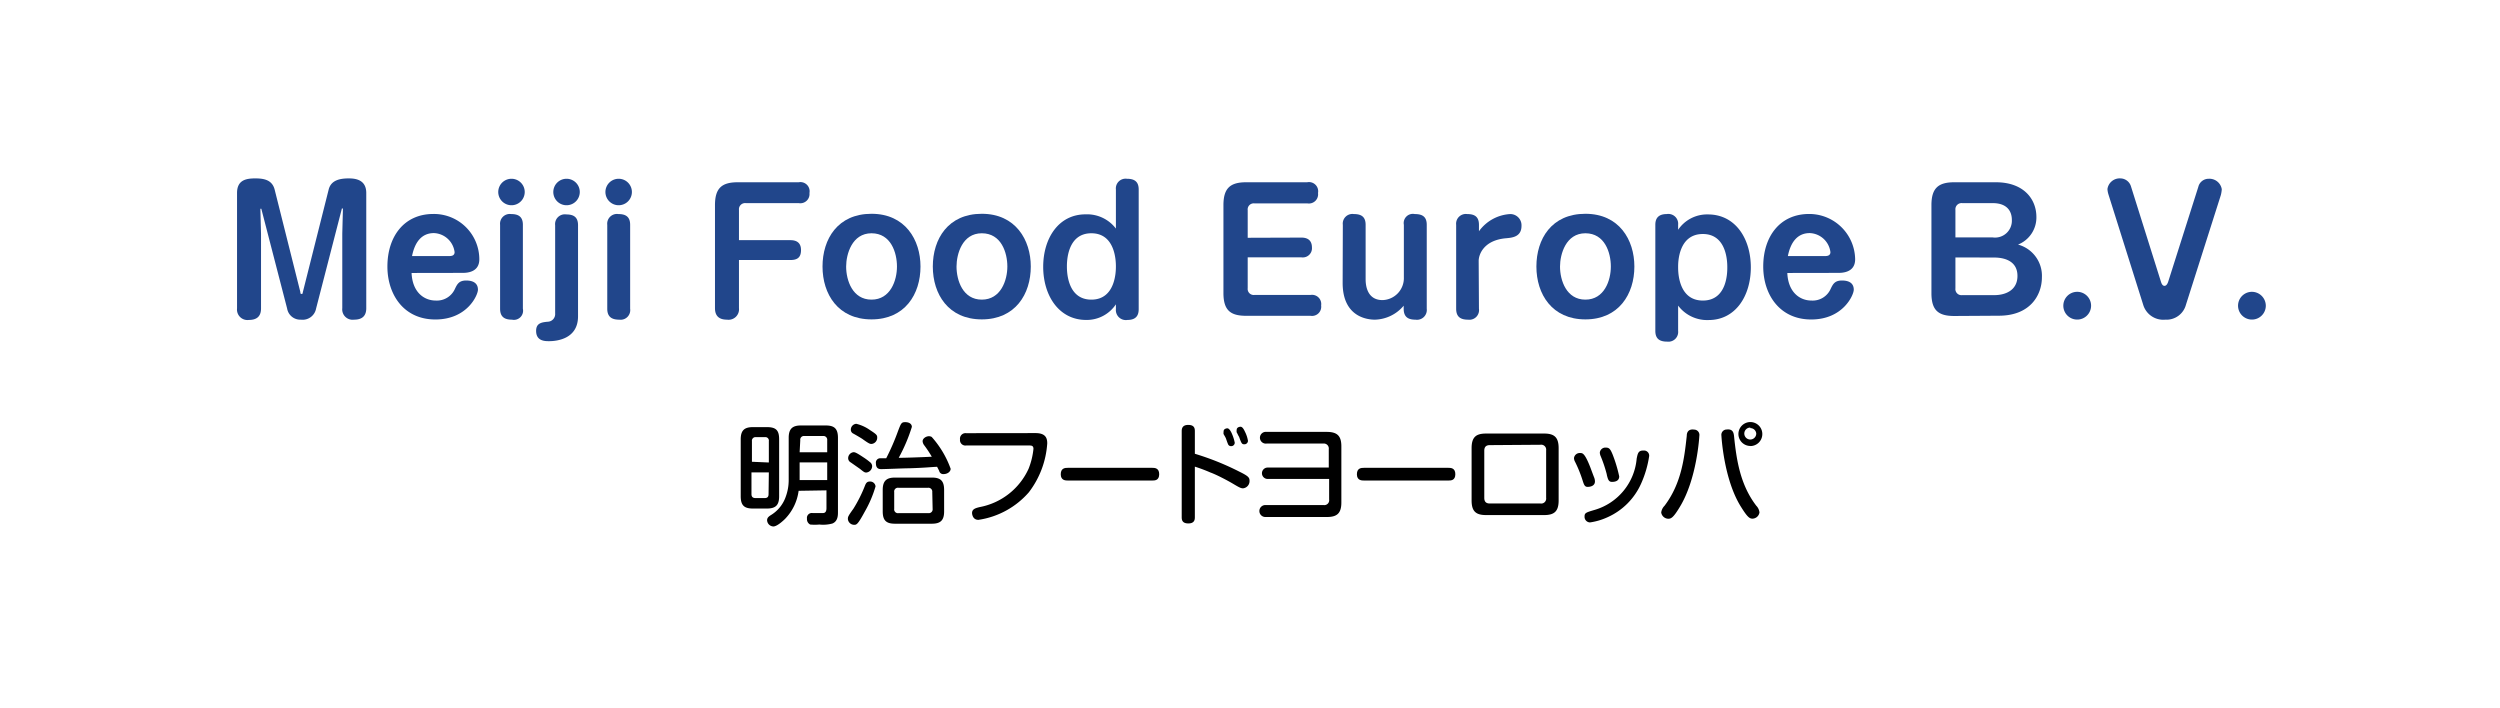 <svg xmlns="http://www.w3.org/2000/svg" width="272" height="77" viewBox="0 0 272 77">
  <defs>
    <style>
      .cls-1 {
        opacity: 0;
      }

      .cls-2 {
        fill: lime;
      }

      .cls-3 {
        fill: #21468b;
      }
    </style>
  </defs>
  <g id="レイヤー_2" data-name="レイヤー 2">
    <g id="レイヤー_1-2" data-name="レイヤー 1">
      <g id="factory_label_7_1">
        <g class="cls-1">
          <rect class="cls-2" width="272" height="77"/>
        </g>
        <g>
          <g>
            <path class="cls-3" d="M37.24,25.43l.07-2.7a.05.05,0,0,0-.05-.05s-.06,0-.06,0L34.39,33.57a1.49,1.49,0,0,1-1.65,1.21,1.45,1.45,0,0,1-1.5-1.21L28.43,22.71s0,0-.05,0-.05,0-.05.05l.07,2.7v8.1c0,.8-.4,1.25-1.32,1.25a1.14,1.14,0,0,1-1.29-1.25V21c0-1.46,1.06-1.59,2-1.59s1.82.17,2.09,1.21l2.8,11.16c0,.11,0,.2.13.2s.11-.05.14-.2l2.81-11.16c.27-1.08,1.35-1.21,2.2-1.21s1.89.22,1.89,1.59V33.53c0,.8-.4,1.25-1.33,1.25a1.13,1.13,0,0,1-1.28-1.25Z"/>
            <path class="cls-3" d="M44.78,29.7c.09,2.11,1.37,3,2.63,3a2.15,2.15,0,0,0,2.09-1.28c.25-.52.45-.9,1.22-.9s1.28.3,1.28,1c0,.57-1.15,3.24-4.63,3.24S42.15,32,42.15,29c0-3.25,1.8-5.72,5-5.72a4.94,4.94,0,0,1,5,4.93c0,1.48-1.46,1.48-1.85,1.48Zm4.1-1.84c.26,0,.58-.05.58-.43a2.36,2.36,0,0,0-2.25-2.07c-1.3,0-2.07.94-2.38,2.5Z"/>
            <path class="cls-3" d="M57.09,20.89a1.44,1.44,0,1,1-1.44-1.44A1.44,1.44,0,0,1,57.09,20.89Zm-.2,12.7a1,1,0,0,1-1.19,1.19c-.79,0-1.29-.29-1.29-1.19V24.46a1.06,1.06,0,0,1,1.2-1.17c.72,0,1.28.23,1.28,1.17Z"/>
            <path class="cls-3" d="M62.89,34.42c0,2.46-2.31,2.7-3.15,2.7-.44,0-1.41,0-1.41-1.12,0-.85.6-.94,1.32-1a.83.83,0,0,0,.75-.9v-9.6a1.06,1.06,0,0,1,1.21-1.17c.75,0,1.28.25,1.28,1.17Zm.19-13.53a1.44,1.44,0,1,1-1.44-1.44A1.44,1.44,0,0,1,63.08,20.89Z"/>
            <path class="cls-3" d="M68.75,20.89a1.44,1.44,0,1,1-1.44-1.44A1.44,1.44,0,0,1,68.75,20.89Zm-.19,12.7a1.05,1.05,0,0,1-1.19,1.19c-.79,0-1.3-.29-1.3-1.19V24.46a1.06,1.06,0,0,1,1.21-1.17c.72,0,1.28.23,1.28,1.17Z"/>
            <path class="cls-3" d="M86,26.13c.7,0,1.15.31,1.15,1.07s-.34,1.09-1.15,1.09H80.4v5.24a1.14,1.14,0,0,1-1.3,1.25c-.91,0-1.31-.45-1.31-1.25V22.32c0-1.86.75-2.49,2.48-2.49H86.9A1,1,0,0,1,88.07,21,1,1,0,0,1,86.9,22.1H81.14a.67.67,0,0,0-.74.74v3.29Z"/>
            <path class="cls-3" d="M100.15,29c0,3-1.69,5.75-5.33,5.75S89.49,32,89.49,29s1.66-5.74,5.33-5.74S100.15,26.1,100.15,29Zm-8.09,0c0,1.5.69,3.6,2.76,3.6s2.77-2.1,2.77-3.6-.65-3.62-2.77-3.62S92.06,27.65,92.06,29Z"/>
            <path class="cls-3" d="M112.15,29c0,3-1.69,5.75-5.33,5.75S101.49,32,101.49,29s1.66-5.74,5.33-5.74S112.15,26.1,112.15,29Zm-8.08,0c0,1.5.68,3.6,2.75,3.6s2.78-2.1,2.78-3.6-.65-3.62-2.78-3.62S104.07,27.65,104.07,29Z"/>
            <path class="cls-3" d="M121.41,20.62a1.06,1.06,0,0,1,1.2-1.17c.76,0,1.28.26,1.28,1.17v13c0,.52-.14,1.19-1.22,1.19a1.09,1.09,0,0,1-1.26-1.19v-.51a3.81,3.81,0,0,1-3.23,1.7c-3,0-4.68-2.69-4.68-5.78s1.66-5.71,4.61-5.71a3.94,3.94,0,0,1,3.3,1.55ZM116.08,29c0,.45,0,3.6,2.66,3.6s2.67-3.15,2.67-3.6,0-3.62-2.67-3.62S116.08,28.55,116.08,29Z"/>
            <path class="cls-3" d="M141.6,25.85c.69,0,1.14.32,1.14,1.08A1,1,0,0,1,141.6,28h-5.85v3.35a.66.66,0,0,0,.74.74h6.1a1,1,0,0,1,1.15,1.14,1,1,0,0,1-1.15,1.13h-7c-1.71,0-2.48-.59-2.48-2.48V22.32c0-1.86.75-2.49,2.48-2.49h6.63A1,1,0,0,1,143.4,21a1,1,0,0,1-1.15,1.13h-5.76a.66.66,0,0,0-.74.74v3Z"/>
            <path class="cls-3" d="M146.1,24.46a1.05,1.05,0,0,1,1.2-1.17c.78,0,1.28.27,1.28,1.17v5.89c0,.38,0,2.3,1.84,2.3a2.39,2.39,0,0,0,2.32-2.48V24.46a1,1,0,0,1,1.19-1.17c.78,0,1.3.25,1.3,1.17v9.13A1.07,1.07,0,0,1,154,34.78c-.77,0-1.28-.27-1.28-1.19v-.33a4.22,4.22,0,0,1-3.13,1.52c-.78,0-3.51-.26-3.51-4Z"/>
            <path class="cls-3" d="M160.91,33.59a1.05,1.05,0,0,1-1.19,1.19c-.77,0-1.29-.27-1.29-1.19V24.46a1.06,1.06,0,0,1,1.2-1.17c.76,0,1.28.25,1.28,1.17v.7a4.51,4.51,0,0,1,3.39-1.87,1.22,1.22,0,0,1,1.24,1.28c0,1.2-1,1.29-1.66,1.35-2.52.21-3,1.85-3,2.46Z"/>
            <path class="cls-3" d="M177.82,29c0,3-1.7,5.75-5.33,5.75S167.16,32,167.16,29s1.65-5.74,5.33-5.74S177.82,26.1,177.82,29Zm-8.09,0c0,1.5.69,3.6,2.76,3.6s2.77-2.1,2.77-3.6-.65-3.62-2.77-3.62S169.73,27.65,169.73,29Z"/>
            <path class="cls-3" d="M182.58,36a1.06,1.06,0,0,1-1.18,1.17c-.78,0-1.3-.26-1.3-1.17V24.46c0-.51.16-1.17,1.24-1.17a1.07,1.07,0,0,1,1.24,1.17V25a3.8,3.8,0,0,1,3.25-1.67c3,0,4.66,2.66,4.66,5.76s-1.66,5.73-4.59,5.73a3.94,3.94,0,0,1-3.32-1.57Zm0-6.92c0,.45,0,3.62,2.69,3.62s2.66-3.15,2.66-3.62,0-3.62-2.66-3.62S182.58,28.56,182.58,29Z"/>
            <path class="cls-3" d="M194.46,29.7c.09,2.11,1.37,3,2.63,3a2.14,2.14,0,0,0,2.09-1.28c.25-.52.45-.9,1.23-.9s1.28.3,1.28,1c0,.57-1.16,3.24-4.63,3.24S191.84,32,191.84,29c0-3.25,1.8-5.72,5-5.72a5,5,0,0,1,5,4.93c0,1.48-1.46,1.48-1.86,1.48Zm4.11-1.84c.25,0,.58-.05.58-.43a2.36,2.36,0,0,0-2.25-2.07c-1.3,0-2.07.94-2.38,2.5Z"/>
            <path class="cls-3" d="M212.63,34.38c-1.71,0-2.49-.59-2.49-2.48V22.32c0-1.86.76-2.49,2.49-2.49h4.52c3,0,4.41,1.8,4.41,3.78a3.17,3.17,0,0,1-2,3,3.52,3.52,0,0,1,2.6,3.56c0,1.89-1.23,4.18-4.69,4.18Zm.12-8.55h4.05a1.83,1.83,0,0,0,2.09-1.91c0-.76-.36-1.82-2.09-1.82h-3.31a.67.67,0,0,0-.74.74Zm0,2.18v3.36a.66.66,0,0,0,.74.74H217c1.08,0,2.5-.45,2.5-2.09s-1.44-2-2.54-2Z"/>
            <path class="cls-3" d="M227.51,33.26A1.51,1.51,0,1,1,226,31.75,1.51,1.51,0,0,1,227.51,33.26Z"/>
            <path class="cls-3" d="M235.11,30.65c.11.36.25.45.39.45s.29-.12.4-.45l3.28-10.33a1.15,1.15,0,0,1,1.13-.87,1.36,1.36,0,0,1,1.42,1.14,3.51,3.51,0,0,1-.1.63l-3.8,11.94a2.19,2.19,0,0,1-2.25,1.62,2.28,2.28,0,0,1-2.4-1.62l-3.78-12a2.49,2.49,0,0,1-.11-.59,1.35,1.35,0,0,1,1.44-1.16,1.22,1.22,0,0,1,1.12.87Z"/>
            <path class="cls-3" d="M246.52,33.26A1.51,1.51,0,1,1,245,31.75,1.52,1.52,0,0,1,246.52,33.26Z"/>
          </g>
          <g>
            <path d="M84.77,54c0,1-.42,1.33-1.34,1.33h-1.5c-.9,0-1.34-.29-1.34-1.33V47.8c0-1,.42-1.33,1.34-1.33h1.5c1,0,1.34.34,1.34,1.33Zm-1.12-3.68V48a.38.38,0,0,0-.42-.44h-1a.39.39,0,0,0-.42.44v2.24Zm0,1.08H81.76v2.36c0,.3.15.43.44.43h1c.35,0,.42-.2.42-.43Zm3.24,2a5.39,5.39,0,0,1-1.48,3.06c-.07.07-.83.82-1.27.82a.71.71,0,0,1-.68-.67c0-.26.15-.39.37-.54a3.79,3.79,0,0,0,1.65-2,5.28,5.28,0,0,0,.33-1.88V47.63c0-1,.43-1.34,1.34-1.34h2.67c.9,0,1.35.29,1.35,1.34v8.09c0,.33,0,1-.61,1.24a3.85,3.85,0,0,1-1.41.11,5.68,5.68,0,0,1-1,0,.65.65,0,0,1-.35-.64.53.53,0,0,1,.6-.61h1.14c.36,0,.38-.36.38-.54V53.35ZM87,49.21H90V47.9a.41.41,0,0,0-.47-.46h-2a.4.4,0,0,0-.46.46ZM90,50.31H87v1.92H90Z"/>
            <path d="M93.93,49.75a6.75,6.75,0,0,1,.71.52.57.57,0,0,1,.25.44.71.71,0,0,1-.62.7c-.18,0-.22,0-.71-.4l-1-.7a.52.52,0,0,1-.28-.45.66.66,0,0,1,.58-.66C93,49.2,93.12,49.21,93.93,49.75Zm.15,5.93c-.75,1.39-.89,1.42-1.14,1.42a.69.69,0,0,1-.69-.62c0-.24,0-.3.6-1.13a15.07,15.07,0,0,0,1.27-2.54c.1-.24.21-.42.51-.42a.59.59,0,0,1,.63.53A12.55,12.55,0,0,1,94.08,55.68Zm.57-8.89c.73.47.79.56.79.81a.68.68,0,0,1-.61.7c-.17,0-.25,0-1-.54-.14-.1-.81-.49-1-.59a.46.46,0,0,1-.26-.43.64.64,0,0,1,.59-.63A4.28,4.28,0,0,1,94.65,46.79Zm3.07.07c.31-.81.36-.93.77-.93s.72.18.72.52a18.2,18.2,0,0,1-1.43,3.36c.7,0,2.47-.06,3.6-.12a12.76,12.76,0,0,0-.83-1.25.82.82,0,0,1-.17-.43c0-.32.39-.55.69-.55a.63.63,0,0,1,.3.08A10.5,10.5,0,0,1,103.43,51c0,.34-.38.58-.75.58a.45.45,0,0,1-.48-.28c0-.07-.21-.43-.24-.51-.42,0-1.11.1-3.06.16-.59,0-2.55.09-3,.09-.2,0-.6,0-.6-.64a.47.47,0,0,1,.43-.54h.69A25.24,25.24,0,0,0,97.72,46.86Zm5,8.79c0,1-.43,1.33-1.34,1.33h-4c-.9,0-1.34-.3-1.34-1.33V53.3c0-1,.43-1.34,1.34-1.34h4c.9,0,1.34.3,1.34,1.34Zm-1.29-2.11a.42.42,0,0,0-.47-.47H97.76a.41.41,0,0,0-.47.47v1.82a.41.41,0,0,0,.47.47H101a.42.42,0,0,0,.47-.47Z"/>
            <path d="M112.66,47.12c1.12,0,1.28.56,1.28,1.12a9.81,9.81,0,0,1-2,5.32,9,9,0,0,1-5.49,3c-.66,0-.69-.7-.69-.74,0-.44.39-.54.83-.65A7.33,7.33,0,0,0,111.91,51a8,8,0,0,0,.53-2.17c0-.36-.26-.36-.44-.36h-6.88a.59.59,0,0,1-.67-.66.6.6,0,0,1,.67-.68Z"/>
            <path d="M116.17,52.28c-.22,0-.76,0-.76-.68s.48-.7.76-.7h9.21c.22,0,.74,0,.74.69s-.49.69-.74.69Z"/>
            <path d="M130,56.25c0,.23,0,.7-.71.7s-.72-.45-.72-.7V46.93c0-.2,0-.7.71-.7s.72.44.72.7v2.44a29.18,29.18,0,0,1,4.83,1.94c1,.49,1.12.65,1.12,1a.79.79,0,0,1-.71.82c-.24,0-.45-.12-1.09-.5s-1.83-1-2.45-1.22a17.52,17.52,0,0,0-1.7-.64Zm3.13-9.08a.7.7,0,0,1,0-.25c0-.25.29-.32.41-.32s.3.15.48.56a4.75,4.75,0,0,1,.32,1,.38.38,0,0,1-.42.38.33.33,0,0,1-.31-.22c-.08-.17-.17-.46-.23-.62S133.12,47.24,133.1,47.17Zm1.42-.21a.58.58,0,0,1,0-.19c0-.26.27-.34.42-.34s.3.14.48.54a3.34,3.34,0,0,1,.33,1,.39.39,0,0,1-.4.37c-.27,0-.32-.12-.57-.82C134.72,47.41,134.56,47,134.52,47Z"/>
            <path d="M137.92,52.11a.62.62,0,1,1,0-1.24h6.65v-2a.54.54,0,0,0-.61-.61H137.8a.64.64,0,1,1,0-1.27h6.55c1.18,0,1.59.47,1.59,1.58v6.1c0,1.22-.51,1.58-1.59,1.58h-6.68a.65.65,0,1,1,0-1.3H144a.53.53,0,0,0,.61-.61V52.11Z"/>
            <path d="M148.39,52.28c-.22,0-.76,0-.76-.68s.48-.7.76-.7h9.21c.22,0,.74,0,.74.69s-.49.69-.74.69Z"/>
            <path d="M168,47.17c1.09,0,1.58.39,1.58,1.59v5.69c0,1.21-.5,1.59-1.58,1.59h-6.31c-1.1,0-1.58-.39-1.58-1.59V48.76c0-1.23.51-1.59,1.58-1.59Zm-5.91,1.26c-.42,0-.6.21-.6.61v5.13c0,.46.24.61.6.61h5.51a.54.54,0,0,0,.62-.61V49a.54.54,0,0,0-.62-.61Z"/>
            <path d="M172.18,52.25a13.82,13.82,0,0,0-.81-2,.9.9,0,0,1-.12-.41.63.63,0,0,1,.68-.55c.25,0,.49,0,1.11,1.59.13.35.37,1,.4,1.06a1.21,1.21,0,0,1,.09.44c0,.51-.55.59-.75.59C172.42,53,172.34,52.75,172.18,52.25Zm7.25-2.63a11.38,11.38,0,0,1-.88,3,7.22,7.22,0,0,1-3.64,3.65,6.93,6.93,0,0,1-1.92.57.61.61,0,0,1-.59-.65c0-.39.17-.44,1.12-.72a6.39,6.39,0,0,0,4.55-5.57c.11-.54.17-.88.69-.88h.18A.56.56,0,0,1,179.43,49.62Zm-4.61,2a14.56,14.56,0,0,0-.67-2,1.05,1.05,0,0,1-.09-.38.61.61,0,0,1,.67-.54c.35,0,.48.16.72.74a15.29,15.29,0,0,1,.72,2.39c0,.49-.42.6-.79.6S174.94,52.13,174.82,51.66Z"/>
            <path d="M184.89,47.41s-.24,4.7-2.16,7.8c-.69,1.14-.93,1.23-1.23,1.23a.8.8,0,0,1-.76-.68,1.26,1.26,0,0,1,.36-.73c1.85-2.44,2.16-5.24,2.42-7.61,0-.34.14-.77.8-.68A.58.58,0,0,1,184.89,47.41Zm3.77,0c.27,2.67.68,5.33,2.42,7.61a1.24,1.24,0,0,1,.35.73.79.79,0,0,1-.76.68c-.32,0-.56-.18-1.24-1.27-1.9-3-2.14-7.75-2.14-7.76a.58.58,0,0,1,.58-.67C188.54,46.65,188.62,47.1,188.66,47.42Zm1.78,1.11a1.3,1.3,0,1,1,1.3-1.3A1.3,1.3,0,0,1,190.44,48.53Zm0-2a.65.65,0,1,0,.64.65A.64.64,0,0,0,190.44,46.58Z"/>
          </g>
        </g>
      </g>
    </g>
  </g>
</svg>
